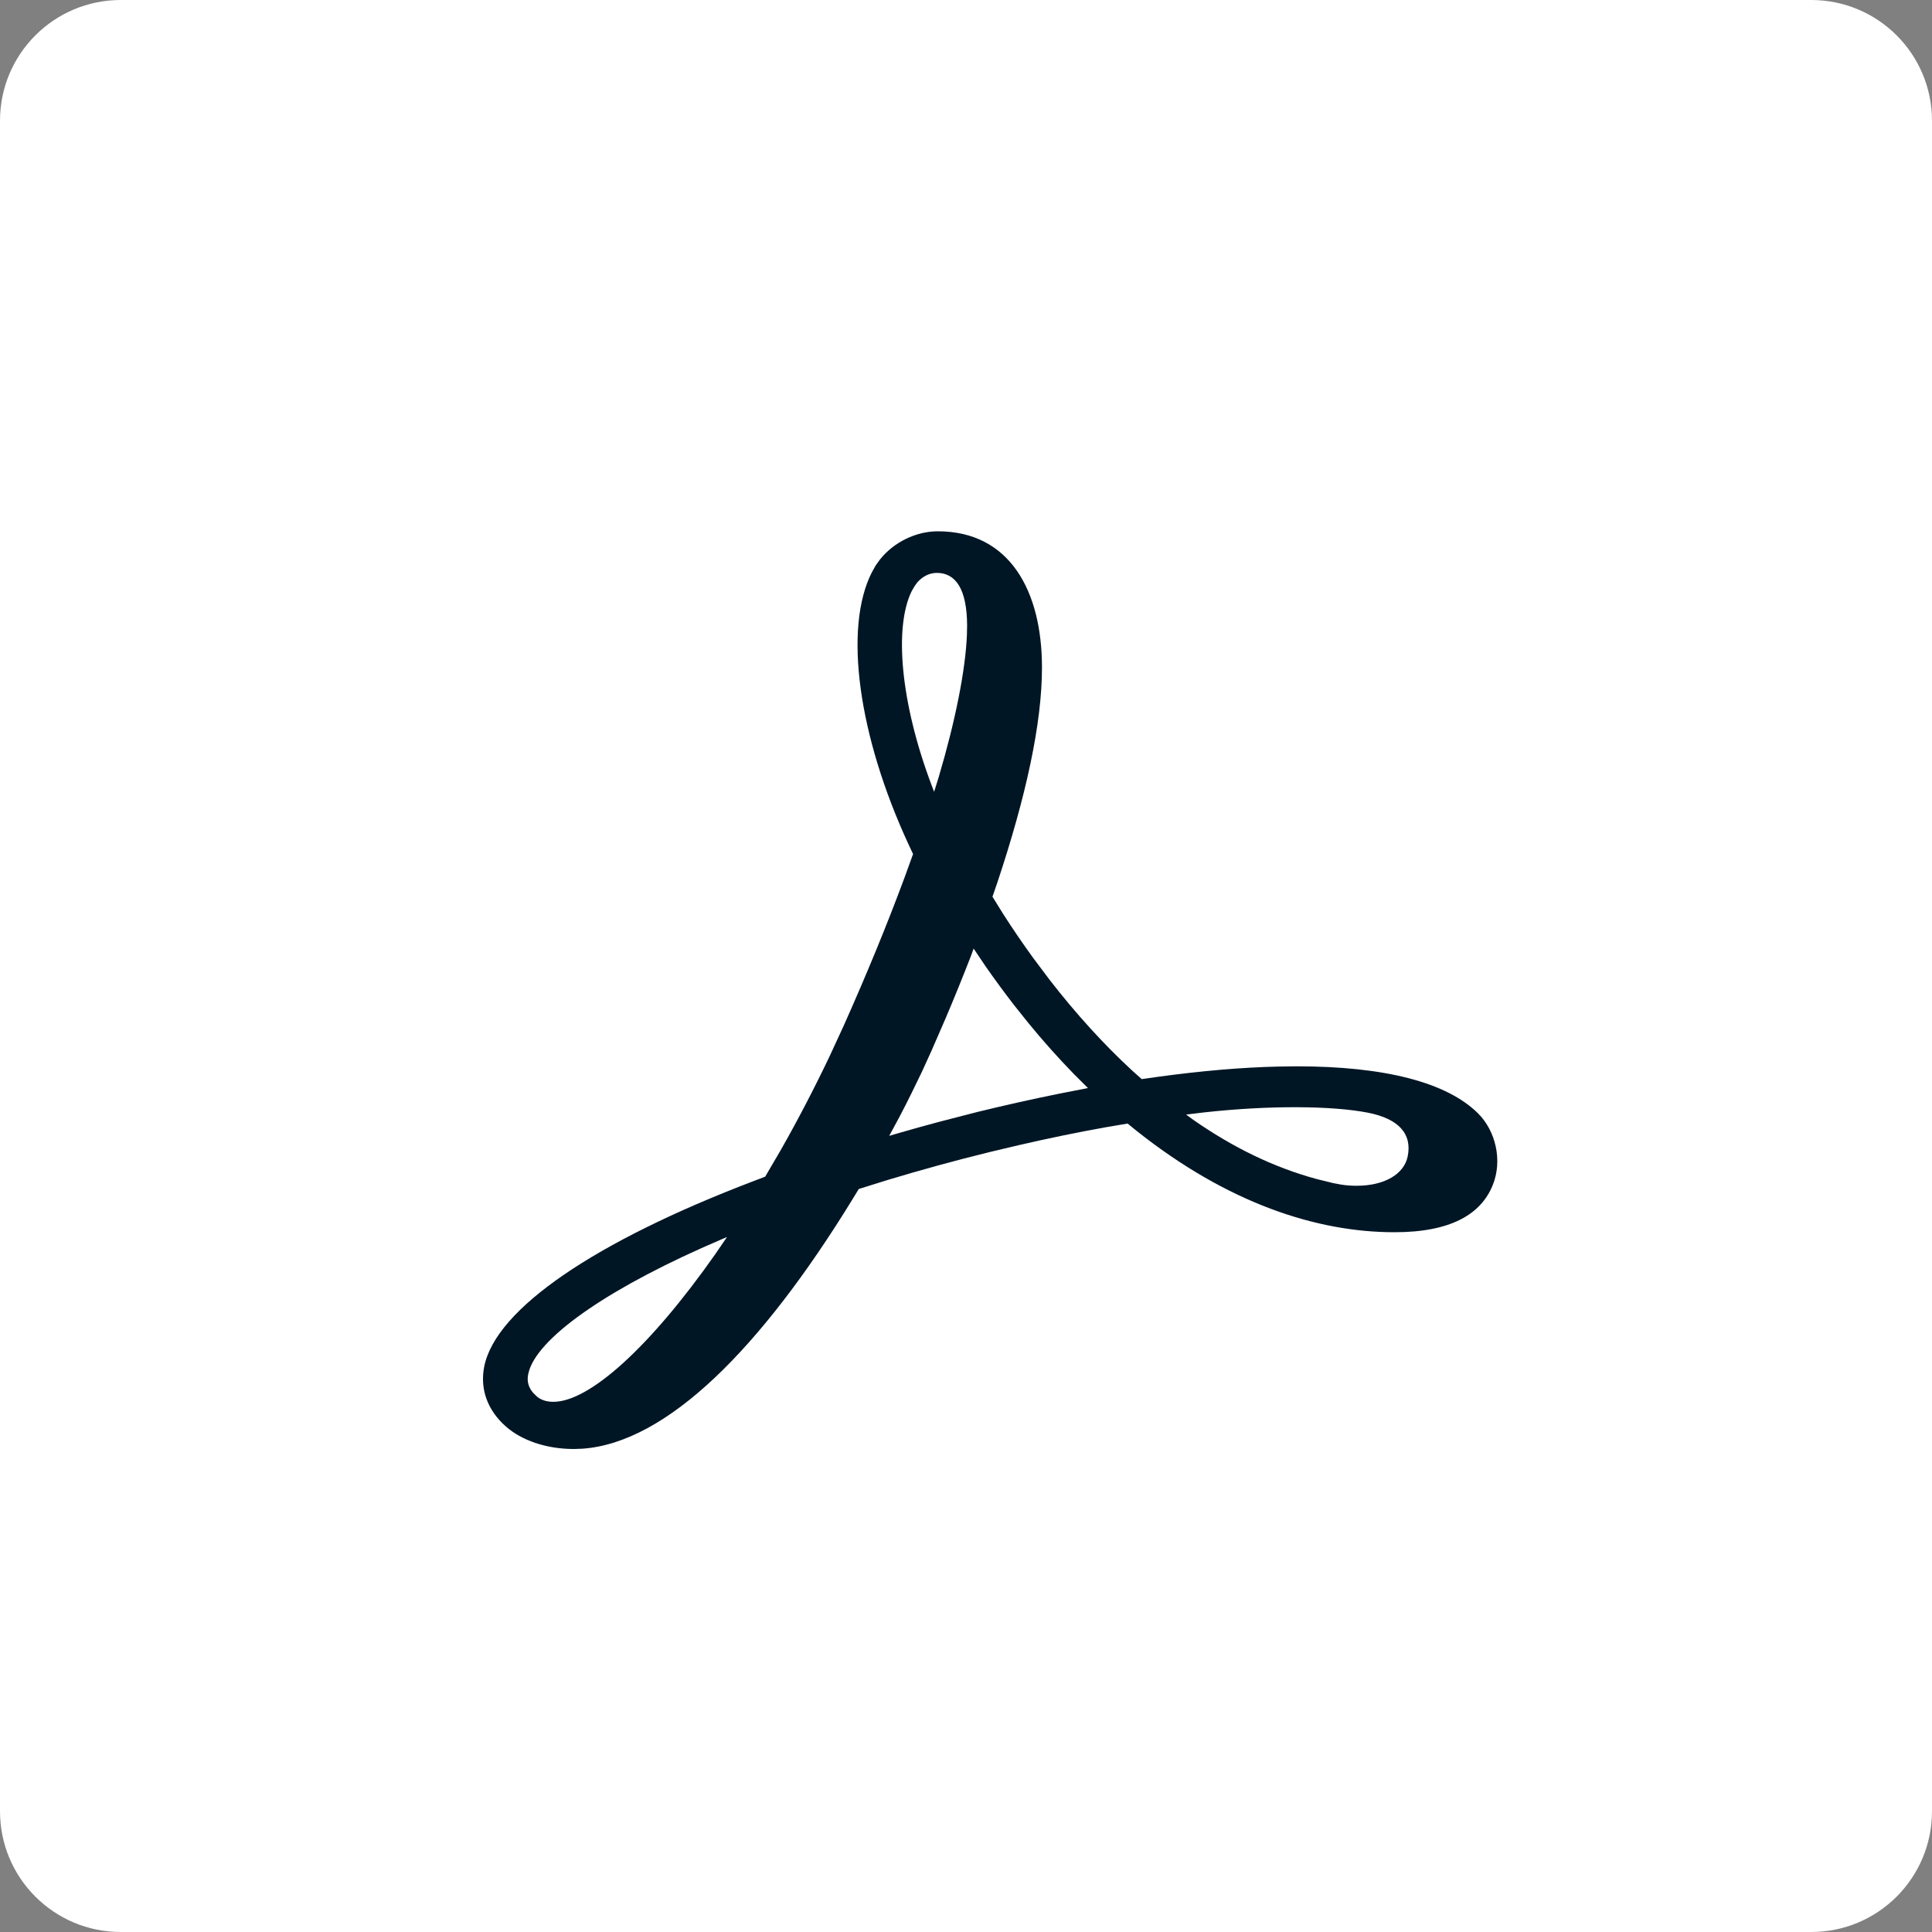 <svg width="40" height="40" viewBox="0 0 40 40" fill="none" xmlns="http://www.w3.org/2000/svg">
<rect x="0" y="0" width="40" height="40" fill="#808080" stroke="none"/>
<g clip-path="url(#clip0_9_118)">
<path d="M37.5 0H2.5C1.119 0 0 1.119 0 2.5V37.5C0 38.881 1.119 40 2.5 40H37.5C38.881 40 40 38.881 40 37.5V2.5C40 1.119 38.881 0 37.5 0Z" fill="white"/>
<path fill-rule="evenodd" clip-rule="evenodd" d="M19.416 11C20.911 11 21.573 12.243 21.573 13.82C21.573 14.973 21.246 16.482 20.646 18.281L20.548 18.565L20.778 18.936C20.974 19.241 21.181 19.545 21.399 19.844L21.734 20.29C22.278 20.991 22.849 21.619 23.437 22.162L23.638 22.342L23.961 22.296C24.864 22.172 25.704 22.099 26.469 22.082L26.846 22.077C28.656 22.077 29.952 22.404 30.603 23.053C30.965 23.414 31.113 24.025 30.905 24.538C30.663 25.135 30.045 25.512 28.872 25.512C27.256 25.512 25.416 24.91 23.529 23.411L23.346 23.262L22.897 23.338C22.315 23.442 21.713 23.566 21.098 23.708L20.478 23.855C19.766 24.03 19.064 24.223 18.372 24.432L17.78 24.617L17.642 24.843C15.753 27.917 13.808 29.871 12.057 29.994L11.882 30C11.293 30 10.792 29.812 10.482 29.541C10.092 29.203 9.932 28.757 10.026 28.29C10.268 27.092 12.332 25.7 15.592 24.457L15.842 24.362L16.161 23.817C16.52 23.186 16.861 22.529 17.173 21.875L17.474 21.223C17.952 20.15 18.358 19.164 18.723 18.181L18.904 17.682L18.815 17.492C17.768 15.235 17.461 13.002 18.052 11.847L18.13 11.707L18.218 11.585C18.5 11.229 18.96 11 19.416 11ZM15.052 25.611L14.939 25.659C12.674 26.625 11.204 27.636 10.96 28.36L10.936 28.45C10.906 28.596 10.938 28.722 11.042 28.841L11.113 28.911C11.198 28.985 11.315 29.023 11.457 29.023C12.204 29.023 13.46 27.887 14.809 25.966L15.052 25.611ZM24.557 23.076L24.704 23.184C25.52 23.752 26.36 24.166 27.261 24.411L27.603 24.495L27.768 24.526C27.877 24.543 27.984 24.55 28.087 24.55C28.664 24.55 29.068 24.31 29.144 23.945C29.241 23.477 28.96 23.161 28.316 23.036C27.584 22.894 26.289 22.88 24.921 23.032L24.558 23.076H24.557ZM20.158 19.639L20.107 19.78C19.938 20.216 19.76 20.655 19.573 21.094L19.287 21.752L19.084 22.197C18.941 22.497 18.788 22.808 18.625 23.119L18.41 23.517L18.604 23.46C18.876 23.381 19.15 23.305 19.422 23.232L20.24 23.021C20.818 22.88 21.385 22.753 21.937 22.642L22.525 22.527L22.231 22.234C21.909 21.903 21.593 21.55 21.287 21.175L20.983 20.794C20.785 20.537 20.593 20.276 20.405 20.006L20.158 19.639ZM19.397 11.861C19.248 11.861 19.102 11.931 18.992 12.058L18.932 12.141L18.873 12.245C18.515 12.976 18.633 14.524 19.29 16.263L19.34 16.393L19.435 16.088C19.784 14.91 19.989 13.872 20.019 13.142L20.023 12.949C20.02 12.204 19.79 11.861 19.397 11.861Z" fill="#001625"/>
</g>
<defs>
<clipPath id="clip0_9_118">
<rect width="40" height="40" fill="white"/>
</clipPath>
</defs>
</svg>
